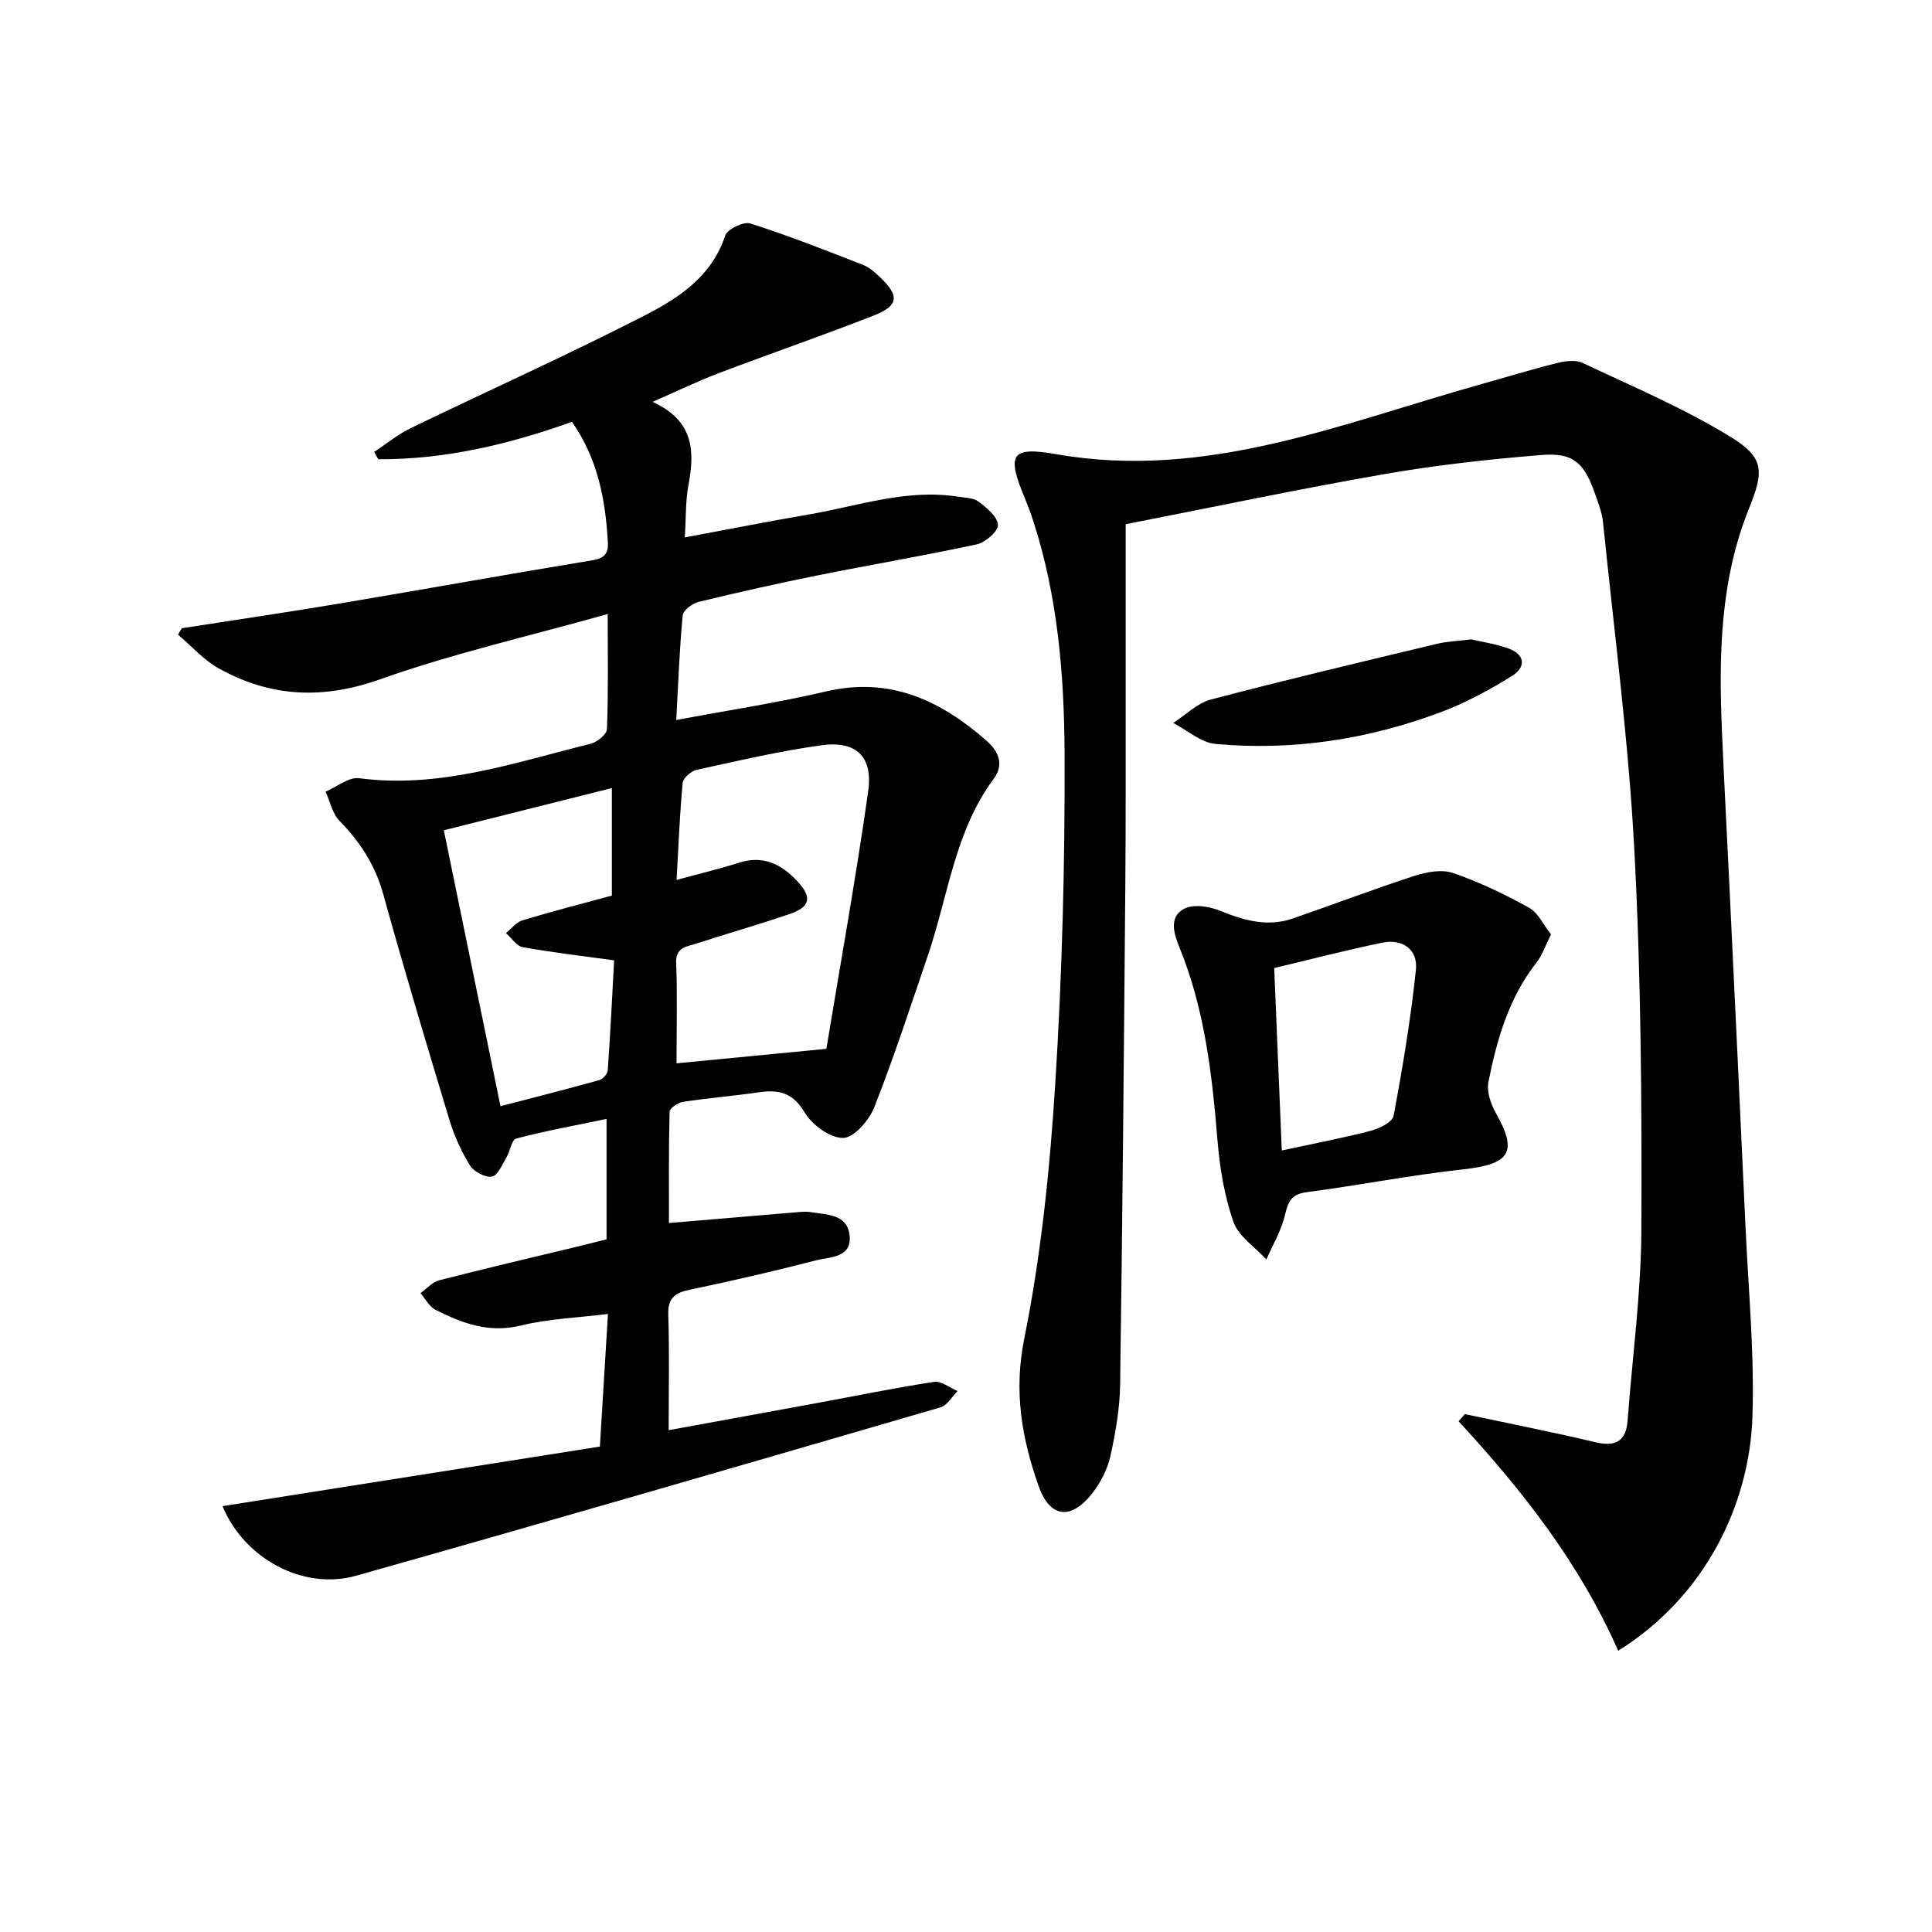 <svg enable-background="new 0 0 400 400" viewBox="0 0 400 400" xmlns="http://www.w3.org/2000/svg"><g fill="#010100"><path d="m125.58 256.59c0-8.38 0-16.33 0-24.93-6.49 1.35-12.66 2.48-18.72 4.07-.94.25-1.24 2.63-2.01 3.92-.88 1.46-1.8 3.74-3 3.95-1.38.24-3.73-1-4.53-2.29-1.81-2.91-3.28-6.15-4.27-9.44-4.71-15.56-9.38-31.13-13.72-46.79-1.67-6.01-4.79-10.79-9.07-15.17-1.46-1.5-1.93-3.97-2.85-6 2.33-.99 4.8-3.08 6.96-2.79 16.69 2.2 32.16-3.24 47.88-7.12 1.36-.33 3.37-1.95 3.41-3.05.3-7.45.16-14.92.16-23.82-16.32 4.59-32.04 8.16-47.12 13.51-11.92 4.23-22.73 3.7-33.43-2.27-3.13-1.75-5.63-4.62-8.42-6.98.26-.44.53-.88.79-1.32 10.95-1.71 21.92-3.31 32.85-5.15 17.36-2.91 34.68-6.05 52.04-8.9 2.55-.42 3.46-1.32 3.32-3.8-.51-8.72-2.02-17.13-7.43-24.88-13 4.64-26.27 7.82-40.1 7.74-.29-.5-.58-1.01-.86-1.51 2.54-1.67 4.92-3.65 7.64-4.96 16.13-7.81 32.5-15.15 48.44-23.33 7.01-3.6 13.83-8.06 16.6-16.49.44-1.34 3.8-2.97 5.19-2.53 7.87 2.5 15.57 5.55 23.28 8.55 1.35.52 2.55 1.59 3.62 2.61 4.01 3.8 3.83 5.88-1.23 7.87-10.67 4.18-21.51 7.92-32.23 11.98-4.29 1.63-8.44 3.65-13.66 5.93 8.61 3.94 8.74 10.24 7.42 17.26-.61 3.21-.48 6.57-.75 10.81 8.86-1.65 17.24-3.31 25.65-4.75 10.23-1.75 20.26-5.36 30.9-3.69 1.47.23 3.22.22 4.3 1.04 1.68 1.28 3.92 3.13 3.98 4.81.05 1.34-2.62 3.64-4.41 4.03-10.87 2.35-21.84 4.19-32.75 6.38-8.3 1.67-16.56 3.52-24.79 5.52-1.3.31-3.2 1.73-3.31 2.78-.67 6.92-.91 13.89-1.34 21.68 10.71-2.01 20.96-3.56 31.03-5.92 13.22-3.09 23.69 1.85 33.21 10.21 2.43 2.13 3.73 4.87 1.49 7.88-8.08 10.89-9.43 24.25-13.63 36.57-3.59 10.54-7.04 21.13-11.12 31.48-1.06 2.68-4.21 6.29-6.42 6.31-2.72.02-6.45-2.7-7.97-5.27-2.43-4.1-5.32-4.78-9.42-4.19-5.25.76-10.55 1.19-15.79 1.99-1.04.16-2.75 1.32-2.76 2.05-.2 7.74-.13 15.49-.13 23.03 9.48-.8 18.21-1.54 26.95-2.27.83-.07 1.68-.11 2.5.03 3.22.55 7.34.38 7.92 4.59.67 4.9-3.99 4.63-6.91 5.38-8.67 2.24-17.41 4.26-26.17 6.09-3.08.65-4.54 1.71-4.43 5.16.25 7.77.08 15.56.08 23.91 10.78-1.97 20.87-3.8 30.95-5.66 8-1.47 15.97-3.12 24.01-4.34 1.49-.23 3.23 1.23 4.86 1.9-1.16 1.16-2.14 2.97-3.52 3.37-40.29 11.74-80.59 23.46-120.98 34.86-11.06 3.12-23.24-3.61-27.69-14.4 26.09-4.12 52.17-8.23 78.13-12.33.58-9.53 1.1-18.09 1.67-27.46-6.41.8-12.38 1-18.06 2.4-6.58 1.62-12.12-.48-17.64-3.25-1.29-.65-2.09-2.28-3.12-3.46 1.3-.92 2.47-2.3 3.91-2.67 9.64-2.48 19.34-4.74 29.01-7.07 1.74-.43 3.5-.88 5.61-1.4zm14.49-36.44c10.24-.99 19.82-1.92 31.02-3 2.82-17.09 6.08-35.16 8.66-53.32 1.02-7.21-2.51-10.52-9.67-9.53-8.68 1.2-17.25 3.21-25.82 5.08-1.16.25-2.82 1.69-2.92 2.7-.62 6.54-.86 13.11-1.26 20.1 4.72-1.29 8.89-2.28 12.97-3.58 4.99-1.59 8.78.36 12.01 3.83 3.16 3.39 2.71 5.35-1.64 6.83-6.42 2.18-12.94 4.05-19.39 6.14-1.92.62-4.17.72-4.04 3.96.27 6.61.08 13.26.08 20.79zm-36.45 8.88c7.09-1.85 13.8-3.55 20.47-5.41.73-.2 1.69-1.28 1.74-2.01.54-7.71.92-15.43 1.32-22.78-6.86-.95-12.93-1.64-18.92-2.73-1.29-.23-2.32-1.9-3.48-2.91 1.13-.91 2.13-2.26 3.43-2.65 6.15-1.86 12.37-3.45 18.5-5.12 0-7.56 0-14.76 0-22.26-11.74 2.95-23.08 5.8-34.79 8.74 3.94 19.25 7.79 37.99 11.73 57.13z"/><path d="m335.03 341.77c-8.01-18.16-19.9-33.28-33.05-47.51.43-.49.86-.99 1.29-1.48 3.79.79 7.59 1.56 11.38 2.37 5.18 1.11 10.38 2.17 15.53 3.42 3.93.95 6.45.15 6.79-4.38.99-13.24 2.81-26.47 2.86-39.71.1-26.13-.07-52.3-1.45-78.38-1.2-22.68-4.18-45.26-6.48-67.87-.21-2.11-1.01-4.19-1.74-6.21-2.28-6.3-4.45-8.34-11.05-7.81-10.88.87-21.78 2.09-32.54 3.96-17.63 3.07-35.14 6.77-53.51 10.36 0 10.94.01 22.37 0 33.81-.01 13.83.04 27.66-.08 41.48-.29 34.29-.58 68.59-1.07 102.88-.07 4.94-.95 9.93-2.01 14.77-.59 2.67-1.97 5.37-3.64 7.55-4.45 5.79-8.88 5.34-11.25-1.41-3.45-9.82-5.16-19.5-2.95-30.45 3.49-17.34 5.31-35.12 6.42-52.8 1.43-22.72 2.02-45.54 1.93-68.31-.07-16.24-1.4-32.53-6.49-48.2-.51-1.58-1.09-3.13-1.72-4.66-3.78-9.06-3.02-10.82 6.45-9.16 31.08 5.46 59.1-6.39 87.84-14.44 5.26-1.47 10.48-3.08 15.77-4.4 1.72-.43 3.93-.75 5.4-.05 10.33 4.87 20.93 9.36 30.62 15.3 7.08 4.35 6.93 7.14 3.83 14.84-5.99 14.86-6.27 30.44-5.6 46.11.44 10.3 1 20.59 1.49 30.88 1.14 23.92 2.3 47.84 3.39 71.76.6 13.12 1.87 26.27 1.43 39.36-.62 18.08-9.73 37.12-27.79 48.38z"/><path d="m321.12 193.46c-1.2 2.38-1.82 4.32-3 5.82-5.73 7.28-8.19 15.88-9.95 24.69-.4 1.98.45 4.56 1.5 6.42 4.63 8.15 3 10.64-6.72 11.71-10.85 1.19-21.6 3.31-32.43 4.73-3.2.42-3.84 1.98-4.49 4.75-.74 3.19-2.51 6.13-3.84 9.18-2.35-2.57-5.77-4.78-6.83-7.81-1.88-5.38-2.83-11.23-3.3-16.95-1.11-13.61-2.65-27.08-7.87-39.85-1.18-2.9-2.22-6.32.98-8 1.93-1.01 5.24-.49 7.48.43 4.93 2 9.78 3.38 14.99 1.59 8.42-2.9 16.74-6.09 25.21-8.83 2.5-.81 5.64-1.4 7.97-.6 5.43 1.87 10.69 4.39 15.73 7.18 1.92 1.05 3.01 3.57 4.57 5.54zm-55.74 44.73c6.54-1.41 12.52-2.54 18.4-4.07 1.79-.46 4.5-1.79 4.75-3.1 1.88-10.03 3.56-20.12 4.62-30.26.43-4.17-2.76-6.45-6.96-5.59-7.42 1.52-14.76 3.44-22.38 5.25.53 12.91 1.03 24.96 1.57 37.77z"/><path d="m304.63 132.38c2.1.49 4.89.91 7.52 1.82 3.65 1.26 3.86 3.9.87 5.76-4.61 2.87-9.48 5.51-14.55 7.42-15.06 5.68-30.73 8.1-46.79 6.65-3.03-.27-5.85-2.84-8.77-4.35 2.58-1.66 4.96-4.11 7.78-4.85 15.53-4.09 31.17-7.78 46.79-11.53 2.09-.51 4.28-.57 7.15-.92z"/></g></svg>